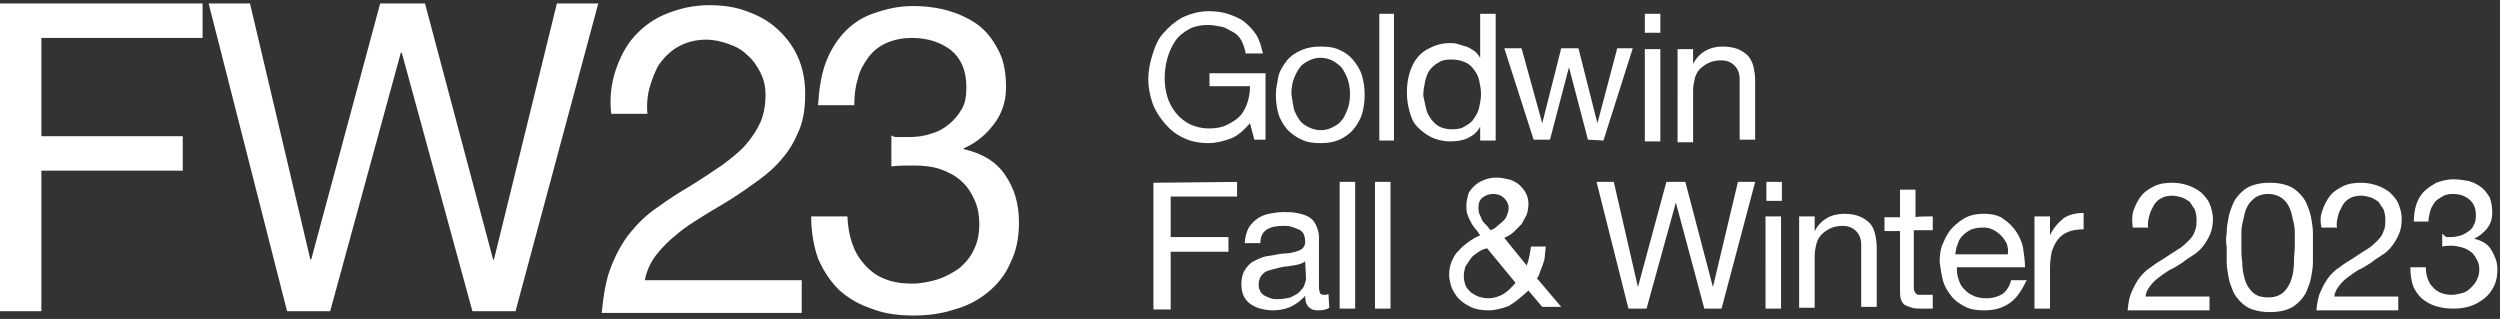 <?xml version="1.0" encoding="utf-8"?>
<!-- Generator: Adobe Illustrator 27.3.1, SVG Export Plug-In . SVG Version: 6.00 Build 0)  -->
<svg version="1.1" id="レイヤー_1" xmlns="http://www.w3.org/2000/svg" xmlns:xlink="http://www.w3.org/1999/xlink" x="0px"
	 y="0px" viewBox="0 0 290 37" style="enable-background:new 0 0 290 37;" xml:space="preserve">
<rect x="0" y="0" width="290" height="37" fill="#333333" stroke="none"/>
<style type="text/css">
	.st0{fill:#FFFFFF;}
</style>
<path class="st0" d="M23.5,0.4v4H4.8v11.4h16.4v4H4.8v16.3H0V0.4H23.5z M54.8,36.1l-8.2-30h-0.1l-8.2,30h-5L24.2,0.4H29l7,29.7h0.1
	l8-29.7h5.2l7.9,29.7h0.1l7.3-29.7h4.8l-9.6,35.7H54.8z M71.4,8.2c0.5-1.5,1.2-2.9,2.2-4s2.2-2,3.7-2.6s3.1-1,5-1
	c1.5,0,3,0.2,4.3,0.7c1.4,0.5,2.5,1.1,3.5,2s1.8,1.9,2.4,3.2s0.9,2.7,0.9,4.4c0,1.6-0.2,3-0.7,4.2s-1.1,2.3-1.9,3.2
	c-0.8,1-1.7,1.8-2.8,2.6s-2.1,1.5-3.2,2.2s-2.2,1.3-3.3,2c-1.1,0.7-2.1,1.3-3,2.1c-0.9,0.7-1.7,1.5-2.4,2.4
	c-0.6,0.8-1.1,1.8-1.3,2.9H93v3.8H69.8c0.2-2.1,0.5-3.9,1.1-5.4c0.6-1.5,1.3-2.8,2.2-3.9c0.9-1.1,1.9-2.1,3.1-2.9
	c1.1-0.8,2.3-1.6,3.5-2.3c1.5-0.9,2.8-1.8,4-2.6c1.1-0.8,2.1-1.6,2.8-2.4s1.3-1.7,1.7-2.6c0.4-0.9,0.6-2,0.6-3.2
	c0-1-0.2-1.8-0.6-2.6c-0.4-0.8-0.9-1.5-1.5-2c-0.6-0.6-1.3-1-2.2-1.3c-0.8-0.3-1.7-0.5-2.6-0.5c-1.2,0-2.3,0.3-3.2,0.8
	c-0.9,0.5-1.6,1.2-2.2,2C76.1,8,75.7,9,75.4,10s-0.4,2.1-0.3,3.2h-4.2C70.7,11.4,70.9,9.7,71.4,8.2z M104,15.9c0.2,0,0.3,0,0.5,0
	h0.9c0.9,0,1.8-0.1,2.6-0.4c0.8-0.2,1.5-0.6,2.1-1.1s1.1-1.1,1.5-1.8s0.5-1.6,0.5-2.5c0-1.9-0.6-3.3-1.8-4.3
	c-1.2-0.9-2.7-1.4-4.5-1.4c-1.1,0-2.1,0.2-3,0.6s-1.6,1-2.1,1.7s-1,1.5-1.2,2.5c-0.3,0.9-0.4,1.9-0.4,3h-4.2
	c0.1-1.7,0.3-3.2,0.8-4.7c0.5-1.4,1.2-2.6,2.1-3.6s2-1.8,3.4-2.3s2.9-0.9,4.7-0.9c1.5,0,3,0.2,4.3,0.6s2.5,1,3.4,1.7
	c1,0.8,1.7,1.8,2.3,3c0.6,1.2,0.8,2.6,0.8,4.2s-0.5,3-1.4,4.2s-2.1,2.2-3.5,2.8v0.1c2.2,0.5,3.8,1.5,4.8,3c1.1,1.6,1.6,3.4,1.6,5.5
	c0,1.8-0.3,3.3-1,4.7c-0.6,1.4-1.5,2.5-2.6,3.4s-2.4,1.6-3.9,2c-1.5,0.5-3.1,0.7-4.7,0.7c-1.8,0-3.4-0.2-4.9-0.8
	c-1.5-0.5-2.7-1.2-3.8-2.2c-1-1-1.8-2.2-2.4-3.6c-0.5-1.4-0.8-3.1-0.8-4.9h4.2c0.1,2.3,0.7,4.2,2,5.6c1.3,1.5,3.1,2.2,5.5,2.2
	c1,0,2-0.2,3-0.5c0.9-0.3,1.8-0.8,2.5-1.3c0.7-0.6,1.3-1.3,1.7-2.2c0.4-0.8,0.6-1.8,0.6-2.9s-0.2-2.1-0.6-2.9
	c-0.4-0.9-0.9-1.6-1.6-2.2s-1.5-1-2.4-1.3s-1.9-0.4-3-0.4c-0.9,0-1.8,0-2.6,0.1v-3.6C103.7,15.9,103.9,15.9,104,15.9z M142.7,16.1
	c-0.9,0.3-1.7,0.5-2.5,0.5c-1.1,0-2.1-0.2-2.9-0.6c-0.9-0.4-1.6-1-2.2-1.7c-0.6-0.7-1.1-1.5-1.4-2.3c-0.3-0.9-0.5-1.9-0.5-2.7
	c0-1.1,0.2-2.1,0.5-3c0.3-1,0.7-1.9,1.3-2.5c0.6-0.7,1.3-1.3,2.2-1.8c0.9-0.4,1.9-0.7,3-0.7c0.8,0,1.6,0.1,2.2,0.3s1.4,0.5,1.9,0.9
	s1,0.9,1.4,1.5c0.4,0.6,0.6,1.4,0.8,2.2h-2c-0.1-0.6-0.3-1.1-0.5-1.5c-0.2-0.4-0.6-0.8-1-1s-0.8-0.5-1.3-0.6s-1-0.2-1.6-0.2
	c-0.9,0-1.7,0.2-2.2,0.5c-0.7,0.4-1.2,0.8-1.6,1.4s-0.7,1.3-0.9,2c-0.2,0.8-0.3,1.5-0.3,2.2c0,0.8,0.1,1.5,0.3,2.2
	c0.2,0.7,0.6,1.4,1,1.9c0.4,0.5,1,1,1.6,1.3c0.6,0.3,1.4,0.5,2.2,0.5c0.8,0,1.5-0.1,2.1-0.4c0.6-0.3,1.1-0.6,1.5-1
	c0.4-0.4,0.7-1,0.9-1.6s0.3-1.2,0.3-1.9h-4.7V8.5h6.5v7.7h-1.3l-0.5-1.9C144.2,15.2,143.5,15.8,142.7,16.1z M148.3,8.8
	c0.2-0.7,0.6-1.3,1-1.8s1-0.9,1.7-1.2c0.7-0.3,1.4-0.4,2.2-0.4c0.9,0,1.6,0.1,2.2,0.4c0.7,0.3,1.2,0.7,1.6,1.2
	c0.4,0.5,0.8,1.1,1,1.8c0.2,0.7,0.3,1.4,0.3,2.2s-0.1,1.5-0.3,2.2c-0.2,0.7-0.6,1.3-1,1.8c-0.4,0.5-1,0.9-1.6,1.2
	c-0.7,0.3-1.4,0.4-2.2,0.4c-0.9,0-1.6-0.1-2.2-0.4c-0.7-0.3-1.2-0.7-1.7-1.2c-0.4-0.5-0.8-1.1-1-1.8c-0.2-0.7-0.3-1.4-0.3-2.2
	S148.2,9.5,148.3,8.8z M150.1,12.7c0.2,0.5,0.4,0.9,0.7,1.3s0.7,0.6,1.1,0.8c0.4,0.2,0.9,0.3,1.3,0.3c0.5,0,0.9-0.1,1.3-0.3
	c0.4-0.2,0.8-0.4,1.1-0.8c0.3-0.3,0.5-0.8,0.7-1.3c0.2-0.5,0.3-1.1,0.3-1.8s-0.1-1.2-0.3-1.8c-0.2-0.5-0.4-0.9-0.7-1.3
	c-0.3-0.3-0.7-0.6-1.1-0.8c-0.4-0.2-0.9-0.3-1.3-0.3c-0.5,0-0.9,0.1-1.3,0.3c-0.4,0.2-0.8,0.4-1.1,0.8c-0.3,0.4-0.5,0.8-0.7,1.3
	c-0.2,0.5-0.3,1.1-0.3,1.8C149.9,11.6,150,12.2,150.1,12.7z M161.7,1.6v14.7H160V1.6C160,1.6,161.7,1.6,161.7,1.6z M171.7,16.2v-1.5
	l0,0c-0.3,0.6-0.8,1-1.4,1.3c-0.6,0.3-1.3,0.4-2.1,0.4c-0.8,0-1.6-0.2-2.2-0.5c-0.6-0.3-1.1-0.7-1.6-1.2c-0.5-0.5-0.7-1.1-0.9-1.8
	c-0.2-0.7-0.3-1.4-0.3-2.2s0.1-1.5,0.3-2.2c0.2-0.7,0.5-1.3,0.9-1.8c0.4-0.5,0.9-0.9,1.6-1.2c0.6-0.3,1.3-0.5,2.2-0.5
	c0.3,0,0.6,0,0.9,0.1c0.3,0.1,0.6,0.2,1,0.3c0.3,0.1,0.6,0.3,0.9,0.5c0.3,0.2,0.5,0.5,0.7,0.8l0,0V1.6h1.8v14.7H171.7z M165.4,12.5
	c0.1,0.5,0.3,0.9,0.6,1.3s0.6,0.7,1,0.9c0.4,0.2,0.9,0.3,1.5,0.3c0.6,0,1.1-0.1,1.5-0.4c0.4-0.2,0.8-0.5,1-0.9
	c0.3-0.4,0.5-0.8,0.6-1.3c0.1-0.5,0.2-1,0.2-1.5c0-0.5-0.1-1-0.2-1.5c-0.1-0.5-0.3-0.9-0.6-1.3c-0.3-0.4-0.6-0.7-1.1-0.9
	c-0.4-0.2-1-0.3-1.6-0.3c-0.6,0-1.1,0.1-1.5,0.4c-0.4,0.2-0.8,0.6-1,0.9c-0.2,0.3-0.4,0.8-0.5,1.3c-0.1,0.5-0.2,1-0.2,1.6
	C165.2,11.6,165.3,12,165.4,12.5z M184.2,16.2l-2.2-8.4l0,0l-2.2,8.4h-1.9l-3.4-10.6h2l2.4,8.7l0,0l2.2-8.7h2l2.2,8.7l0,0l2.3-8.7
	h1.8l-3.4,10.7L184.2,16.2L184.2,16.2z M190.8,3.7V1.6h1.8v2.2H190.8z M192.6,5.7v10.7h-1.8V5.7H192.6z M196.4,5.7v1.7l0,0
	c0.7-1.3,1.9-2,3.4-2c0.7,0,1.3,0.1,1.8,0.3c0.5,0.2,0.9,0.5,1.2,0.8c0.3,0.4,0.5,0.8,0.6,1.2c0.1,0.5,0.2,1,0.2,1.6v6.9h-1.8v-7
	c0-0.7-0.2-1.2-0.6-1.6c-0.4-0.4-0.9-0.6-1.6-0.6c-0.5,0-1,0.1-1.4,0.3c-0.4,0.2-0.7,0.4-1,0.7c-0.3,0.3-0.5,0.7-0.6,1.1
	c-0.1,0.4-0.2,0.9-0.2,1.4v6h-1.8V5.7H196.4z M143.5,21.1v1.7h-7.7v4.7h6.7v1.7h-6.7v6.7h-2V21.2L143.5,21.1L143.5,21.1z
	 M154.2,35.7c-0.3,0.2-0.7,0.3-1.3,0.3c-0.5,0-0.8-0.1-1.1-0.4c-0.3-0.3-0.4-0.7-0.4-1.3c-0.5,0.6-1.1,1-1.7,1.3
	c-0.7,0.3-1.4,0.4-2.1,0.4c-0.5,0-1-0.1-1.4-0.2c-0.4-0.1-0.8-0.3-1.1-0.5c-0.3-0.2-0.6-0.5-0.8-0.9s-0.3-0.9-0.3-1.4
	c0-0.6,0.1-1.1,0.3-1.5c0.2-0.4,0.5-0.7,0.8-1c0.3-0.2,0.7-0.4,1.2-0.6c0.5-0.2,0.9-0.2,1.4-0.3c0.5-0.1,1-0.2,1.4-0.2
	s0.8-0.1,1.2-0.2c0.3-0.1,0.6-0.2,0.8-0.4c0.2-0.2,0.3-0.4,0.3-0.8c0-0.4-0.1-0.7-0.2-0.9c-0.1-0.2-0.3-0.4-0.6-0.5
	c-0.2-0.1-0.5-0.2-0.8-0.3c-0.3-0.1-0.6-0.1-0.9-0.1c-0.8,0-1.4,0.1-1.9,0.4c-0.5,0.3-0.8,0.8-0.8,1.6h-1.8c0-0.7,0.2-1.2,0.4-1.7
	c0.3-0.5,0.6-0.8,1-1.1c0.4-0.3,0.9-0.5,1.4-0.6s1.1-0.2,1.7-0.2c0.5,0,1,0,1.5,0.1s0.9,0.2,1.3,0.4c0.4,0.2,0.7,0.5,0.9,0.9
	c0.2,0.4,0.4,0.9,0.4,1.5v5.5c0,0.4,0,0.7,0.1,0.9c0,0.2,0.2,0.3,0.5,0.3c0.2,0,0.3,0,0.5-0.1L154.2,35.7L154.2,35.7z M151.4,30.3
	c-0.2,0.2-0.5,0.3-0.9,0.4s-0.7,0.1-1.1,0.2c-0.4,0-0.8,0.1-1.2,0.2s-0.8,0.2-1.1,0.3c-0.3,0.1-0.6,0.3-0.8,0.6
	c-0.2,0.3-0.3,0.6-0.3,1.1c0,0.3,0.1,0.5,0.2,0.7c0.1,0.2,0.3,0.4,0.5,0.5c0.2,0.1,0.4,0.2,0.7,0.3s0.5,0.1,0.8,0.1
	c0.6,0,1.1-0.1,1.5-0.2c0.4-0.2,0.8-0.4,1-0.6c0.2-0.2,0.5-0.5,0.6-0.8s0.2-0.6,0.2-0.8L151.4,30.3L151.4,30.3z M157.2,21.1v14.7
	h-1.8V21.1H157.2z M161.3,21.1v14.7h-1.8V21.1H161.3z M175,35.5c-0.8,0.3-1.6,0.5-2.3,0.5c-1,0-1.8-0.2-2.3-0.5
	c-0.6-0.3-1.1-0.7-1.4-1.1c-0.3-0.4-0.6-0.9-0.7-1.3c-0.1-0.5-0.2-0.8-0.2-1.2c0-0.6,0.1-1.1,0.3-1.6c0.2-0.4,0.4-0.9,0.8-1.2
	c0.3-0.4,0.7-0.7,1.1-1c0.4-0.3,0.9-0.6,1.4-0.8c-0.2-0.3-0.4-0.6-0.6-0.8c-0.2-0.3-0.4-0.5-0.5-0.8c-0.2-0.3-0.3-0.6-0.4-0.9
	c-0.1-0.3-0.1-0.6-0.1-1c0-0.4,0.1-0.8,0.2-1.2c0.1-0.4,0.4-0.7,0.7-1c0.3-0.3,0.6-0.5,1.1-0.7s0.9-0.3,1.5-0.3
	c0.5,0,0.9,0.1,1.4,0.2c0.4,0.1,0.8,0.3,1.2,0.6c0.3,0.3,0.6,0.6,0.8,1c0.2,0.4,0.3,0.8,0.3,1.3c0,0.4-0.1,0.9-0.2,1.2
	c-0.2,0.4-0.4,0.7-0.6,1.1c-0.3,0.3-0.6,0.6-0.9,0.9c-0.3,0.3-0.7,0.5-1.1,0.7l2.6,3.2c0.3-0.8,0.4-1.6,0.5-2.2h1.7
	c0,0.4-0.1,0.8-0.1,1.1c0,0.3-0.1,0.6-0.2,0.9c-0.1,0.3-0.2,0.5-0.3,0.8c-0.1,0.3-0.2,0.6-0.4,0.9l2.8,3.3h-2.2l-1.6-1.9
	C176.3,34.6,175.7,35.1,175,35.5z M171.4,29.3c-0.3,0.2-0.6,0.4-0.8,0.7c-0.2,0.3-0.4,0.6-0.6,0.9c-0.1,0.3-0.2,0.7-0.2,1.2
	c0,0.4,0.1,0.7,0.2,1c0.1,0.3,0.4,0.6,0.6,0.8c0.3,0.2,0.6,0.4,0.9,0.5c0.3,0.1,0.7,0.2,1.1,0.2c0.7,0,1.3-0.2,1.8-0.5
	c0.5-0.3,1-0.8,1.4-1.3l-3.3-4C172,28.9,171.7,29.1,171.4,29.3z M173.6,26.3c0.2-0.2,0.5-0.4,0.7-0.6c0.2-0.2,0.4-0.4,0.5-0.7
	c0.1-0.3,0.2-0.5,0.2-0.9c0-0.4-0.2-0.8-0.5-1.1c-0.3-0.3-0.7-0.5-1.3-0.5c-0.4,0-0.8,0.1-1.2,0.4c-0.4,0.3-0.5,0.7-0.5,1.2
	c0,0.2,0,0.4,0.1,0.7c0.1,0.2,0.2,0.4,0.3,0.7c0.1,0.2,0.3,0.4,0.5,0.6c0.2,0.2,0.3,0.4,0.5,0.6C173.2,26.6,173.4,26.5,173.6,26.3z
	 M197.7,35.8l-3.3-12.3l0,0L191,35.8h-2.1l-3.7-14.7h2l2.8,12.2l0,0l3.3-12.2h2.2l3.2,12.2l0,0l2.9-12.2h2l-3.9,14.7H197.7z
	 M204.9,23.3v-2.2h1.8v2.2H204.9z M206.6,25.1v10.7h-1.8V25.1H206.6z M210.5,25.1v1.7l0,0c0.7-1.3,1.9-2,3.4-2
	c0.7,0,1.3,0.1,1.8,0.3c0.5,0.2,0.9,0.5,1.2,0.8c0.3,0.3,0.5,0.8,0.6,1.2c0.1,0.4,0.2,1,0.2,1.6v6.9h-1.8v-7.2
	c0-0.7-0.2-1.2-0.6-1.6c-0.4-0.4-0.9-0.6-1.6-0.6c-0.5,0-1,0.1-1.4,0.3c-0.4,0.2-0.7,0.4-1,0.7c-0.3,0.3-0.5,0.7-0.6,1.1
	c-0.1,0.4-0.2,0.9-0.2,1.4v6h-1.8V25.1H210.5z M224.2,25.1v1.6h-2.2v6.6c0,0.2,0,0.4,0.1,0.5c0,0.1,0.1,0.2,0.2,0.3
	c0.1,0.1,0.2,0.1,0.4,0.1c0.2,0,0.4,0,0.7,0h0.8v1.6H223c-0.5,0-0.9,0-1.2-0.1c-0.3-0.1-0.6-0.2-0.8-0.3c-0.2-0.1-0.4-0.4-0.5-0.7
	s-0.1-0.7-0.1-1.2v-6.7h-1.8v-1.6h1.8v-3.2h1.8v3.2C222.2,25.1,224.2,25.1,224.2,25.1z M233.2,35.1c-0.8,0.6-1.8,0.9-3,0.9
	c-0.9,0-1.6-0.1-2.2-0.4c-0.6-0.3-1.2-0.7-1.6-1.2c-0.4-0.5-0.8-1.1-1-1.8c-0.2-0.7-0.3-1.5-0.4-2.2c0-0.8,0.1-1.6,0.4-2.2
	c0.3-0.7,0.6-1.3,1.1-1.8c0.5-0.5,1-0.9,1.6-1.2c0.6-0.3,1.3-0.4,2-0.4c1,0,1.8,0.2,2.3,0.6c0.6,0.4,1.1,0.9,1.5,1.5
	c0.4,0.6,0.7,1.3,0.8,2c0.1,0.7,0.2,1.4,0.2,2.1h-7.9c0,0.5,0,0.9,0.2,1.4c0.1,0.4,0.3,0.8,0.6,1.1s0.6,0.6,1.1,0.8
	c0.4,0.2,0.9,0.3,1.5,0.3c0.8,0,1.4-0.2,1.9-0.5c0.5-0.4,0.8-0.9,1-1.6h1.8C234.5,33.7,234,34.5,233.2,35.1z M232.8,28.3
	c-0.2-0.4-0.4-0.7-0.7-1c-0.3-0.3-0.6-0.5-1-0.7s-0.8-0.2-1.2-0.2c-0.5,0-0.9,0.1-1.2,0.2c-0.4,0.2-0.7,0.4-1,0.7
	c-0.3,0.3-0.5,0.6-0.6,1c-0.2,0.4-0.2,0.8-0.3,1.2h6.1C233,29.1,232.9,28.7,232.8,28.3z M237.8,25.1v2.2l0,0c0.4-0.9,1-1.5,1.6-2
	c0.6-0.4,1.4-0.6,2.3-0.6v1.9c-0.7,0-1.3,0.1-1.8,0.3c-0.5,0.2-0.9,0.5-1.2,0.9c-0.3,0.4-0.5,0.8-0.7,1.4c-0.1,0.5-0.2,1.2-0.2,1.9
	v4.7h-1.8V25.1H237.8z M247.5,24.4c0.2-0.6,0.5-1.2,0.9-1.7c0.4-0.5,0.9-0.8,1.5-1.1c0.6-0.3,1.3-0.4,2.1-0.4c0.6,0,1.2,0.1,1.8,0.3
	c0.6,0.2,1.1,0.5,1.5,0.8c0.4,0.4,0.8,0.8,1,1.3c0.2,0.5,0.4,1.1,0.4,1.8c0,0.7-0.1,1.2-0.3,1.7c-0.2,0.5-0.5,1-0.8,1.4
	c-0.3,0.4-0.7,0.8-1.2,1.1c-0.5,0.3-0.9,0.6-1.3,0.9c-0.5,0.3-0.9,0.6-1.4,0.8c-0.5,0.3-0.9,0.6-1.3,0.9c-0.4,0.3-0.7,0.6-1,1
	c-0.3,0.4-0.5,0.8-0.5,1.2h7.4v1.6h-9.5c0.1-0.9,0.2-1.6,0.5-2.2c0.3-0.7,0.6-1.2,0.9-1.6c0.4-0.5,0.8-0.9,1.3-1.2
	c0.5-0.4,1-0.7,1.5-1c0.6-0.4,1.2-0.8,1.7-1.1c0.5-0.3,0.9-0.7,1.2-1c0.3-0.3,0.6-0.7,0.7-1.1c0.2-0.4,0.2-0.8,0.2-1.4
	c0-0.4-0.1-0.8-0.2-1.1c-0.2-0.3-0.4-0.6-0.6-0.9c-0.3-0.2-0.6-0.4-0.9-0.5c-0.4-0.1-0.7-0.2-1.1-0.2c-0.5,0-1,0.1-1.3,0.3
	c-0.4,0.2-0.7,0.5-0.9,0.9c-0.2,0.4-0.4,0.7-0.5,1.2c-0.1,0.4-0.2,0.9-0.1,1.3h-1.8C247.3,25.6,247.3,24.9,247.5,24.4z M258.3,27
	c0-0.6,0.1-1.2,0.2-1.7c0.1-0.6,0.3-1.1,0.5-1.6c0.2-0.5,0.5-0.9,0.9-1.3c0.4-0.4,0.8-0.7,1.4-0.9c0.6-0.2,1.2-0.3,2-0.3
	s1.4,0.1,2,0.3s1,0.5,1.4,0.9c0.4,0.4,0.7,0.8,0.9,1.3c0.2,0.5,0.4,1,0.5,1.6s0.2,1.1,0.2,1.7s0,1.2,0,1.7s0,1.1,0,1.7
	c0,0.6-0.1,1.2-0.2,1.7c-0.1,0.6-0.3,1.1-0.5,1.6c-0.2,0.5-0.5,0.9-0.9,1.3c-0.4,0.4-0.8,0.7-1.4,0.9c-0.5,0.2-1.2,0.3-2,0.3
	s-1.4-0.1-2-0.3c-0.6-0.2-1-0.5-1.4-0.9c-0.4-0.4-0.7-0.8-0.9-1.3c-0.2-0.5-0.4-1-0.5-1.6c-0.1-0.6-0.2-1.1-0.2-1.7s0-1.2,0-1.7
	C258.2,28.1,258.2,27.6,258.3,27z M260.1,30.4c0,0.7,0.1,1.3,0.3,2c0.2,0.7,0.5,1.1,0.9,1.5c0.4,0.4,1,0.6,1.8,0.6
	c0.8,0,1.3-0.2,1.8-0.6c0.4-0.4,0.7-0.9,0.9-1.5c0.2-0.6,0.3-1.3,0.3-2s0.1-1.3,0.1-1.9c0-0.4,0-0.8,0-1.2c0-0.4,0-0.9-0.1-1.3
	c-0.1-0.4-0.2-0.9-0.3-1.3c-0.1-0.4-0.3-0.8-0.5-1.1c-0.2-0.3-0.5-0.6-0.9-0.8c-0.4-0.2-0.8-0.3-1.3-0.3c-0.5,0-0.9,0.1-1.3,0.3
	c-0.4,0.2-0.6,0.5-0.9,0.8c-0.2,0.3-0.4,0.7-0.5,1.1c-0.1,0.4-0.2,0.9-0.3,1.3c-0.1,0.4-0.1,0.9-0.1,1.3c0,0.4,0,0.8,0,1.2
	C260,29.2,260,29.7,260.1,30.4z M269.4,24.4c0.2-0.6,0.5-1.2,0.9-1.7c0.4-0.5,0.9-0.8,1.5-1.1s1.3-0.4,2.1-0.4
	c0.6,0,1.2,0.1,1.8,0.3s1.1,0.5,1.5,0.8c0.4,0.4,0.8,0.8,1,1.3c0.2,0.5,0.4,1.1,0.4,1.8c0,0.7-0.1,1.2-0.3,1.7
	c-0.2,0.5-0.5,1-0.8,1.4c-0.3,0.4-0.7,0.8-1.2,1.1c-0.5,0.3-0.9,0.6-1.3,0.9c-0.5,0.3-0.9,0.6-1.4,0.8c-0.5,0.3-0.9,0.6-1.3,0.9
	c-0.4,0.3-0.7,0.6-1,1c-0.3,0.4-0.5,0.8-0.5,1.2h7.4v1.6h-9.5c0.1-0.9,0.2-1.6,0.5-2.2c0.3-0.7,0.6-1.2,0.9-1.6
	c0.4-0.5,0.8-0.9,1.3-1.2c0.5-0.4,1-0.7,1.5-1c0.6-0.4,1.2-0.8,1.7-1.1c0.5-0.3,0.9-0.7,1.2-1c0.3-0.3,0.6-0.7,0.7-1.1
	c0.2-0.4,0.2-0.8,0.2-1.4c0-0.4-0.1-0.8-0.2-1.1c-0.2-0.3-0.4-0.6-0.6-0.9c-0.3-0.2-0.6-0.4-0.9-0.5c-0.4-0.1-0.7-0.2-1.1-0.2
	c-0.5,0-1,0.1-1.3,0.3c-0.4,0.2-0.7,0.5-0.9,0.9c-0.2,0.4-0.4,0.7-0.5,1.2c-0.1,0.4-0.2,0.9-0.1,1.3h-1.8
	C269.1,25.6,269.2,24.9,269.4,24.4z M283.8,27.5c0.1,0,0.1,0,0.2,0h0.4c0.4,0,0.7-0.1,1.1-0.2c0.3-0.1,0.6-0.3,0.9-0.5
	c0.3-0.2,0.5-0.5,0.6-0.8c0.2-0.3,0.2-0.7,0.2-1.1c0-0.8-0.3-1.4-0.8-1.8c-0.5-0.4-1.1-0.6-1.9-0.6c-0.5,0-0.9,0.1-1.2,0.3
	c-0.3,0.2-0.7,0.4-0.9,0.7c-0.2,0.3-0.4,0.6-0.5,1c-0.1,0.4-0.2,0.8-0.2,1.2H280c0-0.7,0.1-1.4,0.3-2c0.2-0.6,0.5-1.1,0.9-1.5
	c0.4-0.4,0.9-0.7,1.4-1c0.6-0.2,1.2-0.4,2-0.4c0.6,0,1.2,0.1,1.8,0.2c0.6,0.2,1,0.4,1.4,0.7c0.4,0.3,0.7,0.7,1,1.2
	c0.2,0.5,0.3,1.1,0.3,1.8c0,0.7-0.2,1.3-0.6,1.8c-0.4,0.5-0.9,0.9-1.5,1.2l0,0c0.9,0.2,1.6,0.6,2,1.3c0.4,0.7,0.7,1.4,0.7,2.2
	c0,0.7-0.1,1.4-0.4,2c-0.3,0.6-0.6,1-1.1,1.4c-0.5,0.4-1,0.7-1.6,0.9c-0.6,0.2-1.3,0.3-2,0.3c-0.8,0-1.4-0.1-2.1-0.3
	c-0.6-0.2-1.1-0.5-1.6-0.9c-0.4-0.4-0.8-0.9-1-1.5c-0.2-0.6-0.3-1.3-0.3-2.1h1.8c0,1,0.3,1.8,0.8,2.3c0.5,0.6,1.3,0.9,2.2,0.9
	c0.4,0,0.8-0.1,1.2-0.2c0.4-0.1,0.7-0.3,1-0.6c0.3-0.3,0.5-0.5,0.7-0.9c0.2-0.4,0.3-0.8,0.3-1.2c0-0.5-0.1-0.9-0.3-1.2
	c-0.2-0.4-0.4-0.7-0.7-0.9c-0.3-0.2-0.6-0.4-1-0.5c-0.4-0.1-0.8-0.2-1.2-0.2c-0.4,0-0.7,0-1.1,0.1v-1.5
	C283.7,27.5,283.8,27.5,283.8,27.5z"/>
</svg>
